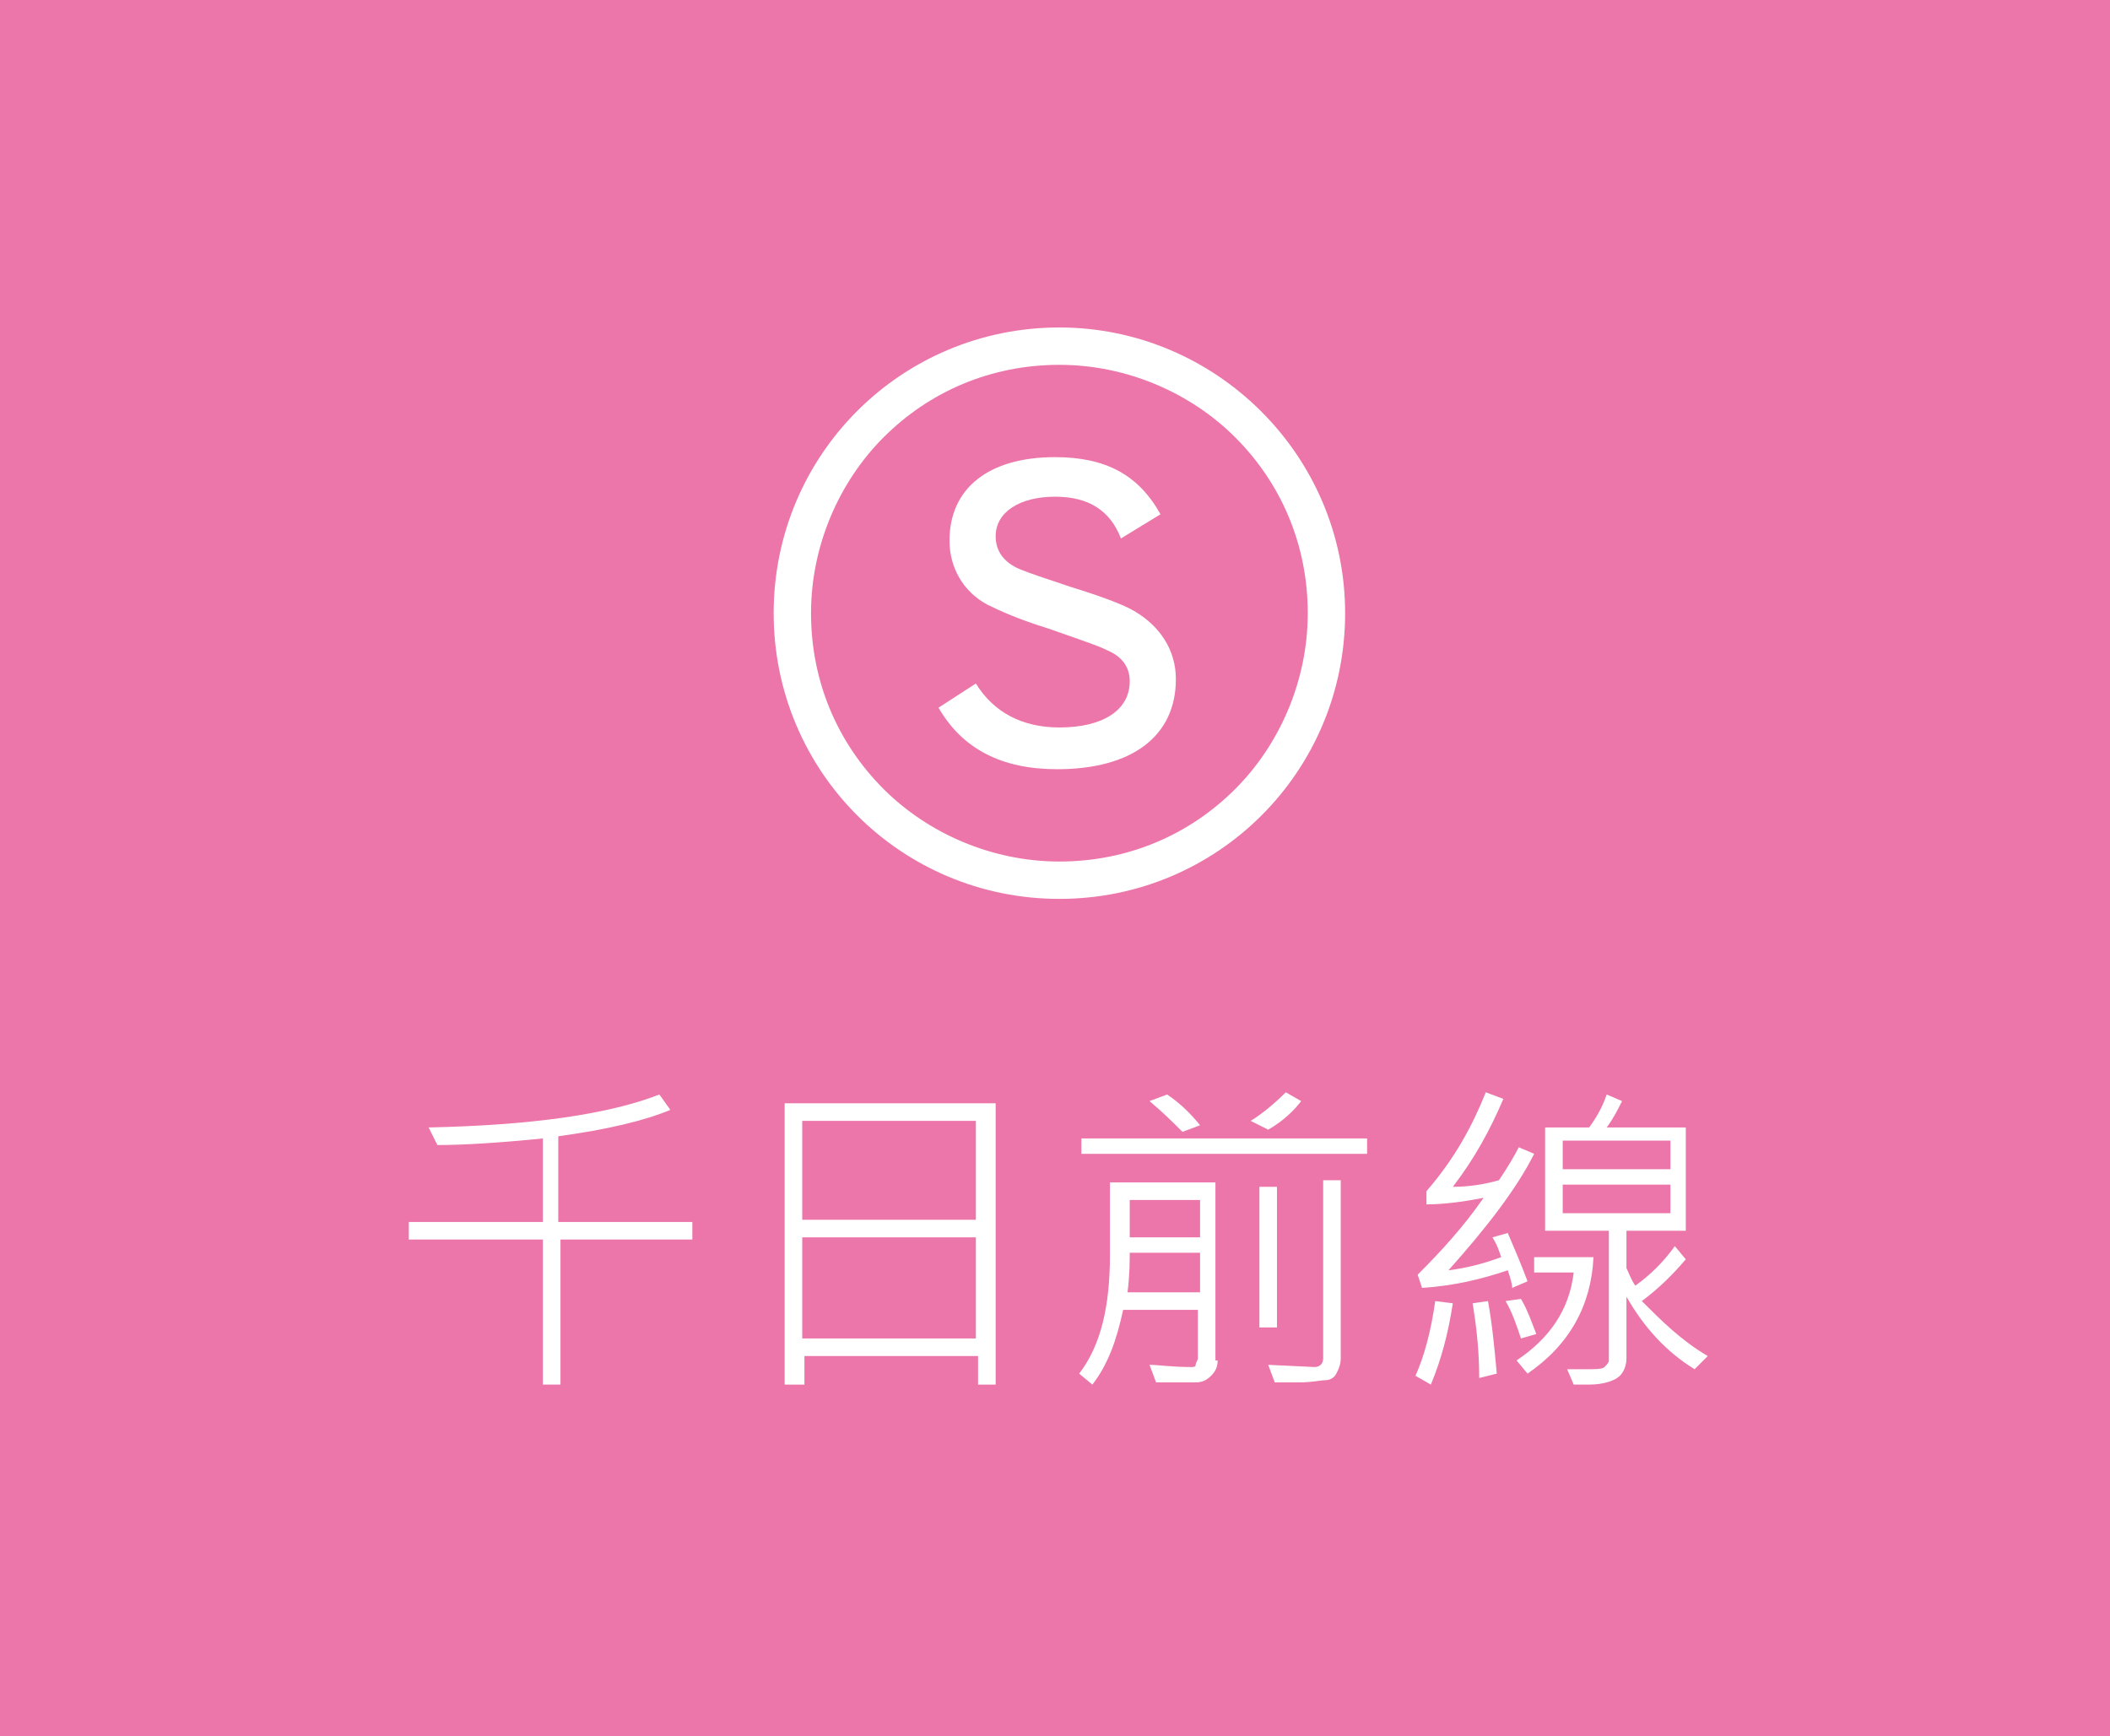 <?xml version="1.0" encoding="utf-8"?>
<!-- Generator: Adobe Illustrator 23.0.1, SVG Export Plug-In . SVG Version: 6.00 Build 0)  -->
<svg version="1.1" id="レイヤー_1" xmlns="http://www.w3.org/2000/svg" xmlns:xlink="http://www.w3.org/1999/xlink" x="0px"
	 y="0px" width="96px" height="79px" viewBox="0 0 96 79" style="enable-background:new 0 0 96 79;" xml:space="preserve">
<style type="text/css">
	.st0{fill:#EC75A9;}
	.st1{fill:#FFFFFF;}
</style>
<g>
	<rect y="0" class="st0" width="96" height="79"/>
	<g>
		<g>
			<path class="st1" d="M31.6,56.4h-6.1V63h-0.8v-6.6h-6.1v-0.8h6.1v-3.8c-2,0.2-3.6,0.3-4.8,0.3l-0.4-0.8c4.7-0.1,8.2-0.6,10.5-1.5
				l0.5,0.7c-1.2,0.5-2.9,0.9-5.1,1.2v3.9h6.1V56.4z"/>
			<path class="st1" d="M45.3,63h-0.8v-1.3h-7.9V63h-0.9V50.2h9.6V63z M44.4,55.4V51h-7.9v4.5H44.4z M44.4,60.9v-4.6h-7.9v4.6H44.4z
				"/>
			<path class="st1" d="M55.4,61.9c0,0.3-0.1,0.5-0.3,0.7c-0.2,0.2-0.4,0.3-0.7,0.3s-0.6,0-1,0c-0.3,0-0.5,0-0.8,0l-0.3-0.8
				c0.4,0,1,0.1,1.9,0.1c0.1,0,0.2,0,0.2-0.1s0.1-0.2,0.1-0.3v-2.2h-3.4c-0.3,1.4-0.7,2.5-1.4,3.4l-0.6-0.5c1-1.3,1.4-3.1,1.4-5.4
				v-3.3h4.8V61.9z M62.2,52.5h-13v-0.7h13V52.5z M54.6,58.9V57h-3.2c0,0.4,0,1-0.1,1.8H54.6z M54.6,56.3v-1.7h-3.2v1.7H54.6z
				 M54.6,51.2l-0.8,0.3c-0.4-0.4-0.9-0.9-1.5-1.4l0.8-0.3C53.7,50.2,54.2,50.7,54.6,51.2z M59.2,50.1c-0.3,0.4-0.8,0.9-1.5,1.3
				l-0.8-0.4c0.5-0.3,1.1-0.8,1.6-1.3L59.2,50.1z M58.1,60.4h-0.8V54h0.8V60.4z M61,61.8c0,0.3-0.1,0.5-0.2,0.7
				c-0.1,0.2-0.3,0.3-0.5,0.3c-0.2,0-0.6,0.1-1.2,0.1c-0.3,0-0.7,0-1.1,0l-0.3-0.8l2.1,0.1c0.2,0,0.4-0.1,0.4-0.4v-8.1H61V61.8z"/>
			<path class="st1" d="M66.1,59.3c-0.2,1.3-0.5,2.5-1,3.7l-0.7-0.4c0.4-0.9,0.7-2,0.9-3.4L66.1,59.3z M69.8,52.5
				c-0.8,1.6-2.2,3.4-3.9,5.3c0.8-0.1,1.6-0.3,2.4-0.6c-0.1-0.3-0.2-0.6-0.4-0.9l0.7-0.2c0.3,0.7,0.6,1.4,0.9,2.2l-0.7,0.3
				c0-0.2-0.1-0.5-0.2-0.8c-1.2,0.4-2.4,0.7-3.9,0.8l-0.2-0.6c1.1-1.1,2.1-2.2,3-3.5c-1,0.2-1.9,0.3-2.6,0.3l0-0.6
				c1.3-1.5,2.1-3,2.7-4.5l0.8,0.3c-0.6,1.4-1.3,2.7-2.3,4c0.7,0,1.4-0.1,2.1-0.3c0.4-0.6,0.7-1.1,0.9-1.5L69.8,52.5z M68.1,62.5
				l-0.8,0.2c0-1.1-0.1-2.2-0.3-3.4l0.7-0.1C67.9,60.3,68,61.4,68.1,62.5z M69.9,60.7l-0.7,0.2c-0.2-0.6-0.4-1.2-0.7-1.7l0.7-0.1
				C69.5,59.6,69.7,60.2,69.9,60.7z M72.5,57.2c-0.1,2.2-1.1,4-3,5.3l-0.5-0.6c1.5-1,2.4-2.3,2.6-4h-1.8v-0.7H72.5z M77.7,61.7
				l-0.6,0.6c-1.3-0.8-2.3-1.9-3.1-3.3v2.8c0,0.3-0.1,0.6-0.3,0.8S73,63,72.3,63c-0.3,0-0.5,0-0.7,0l-0.3-0.7c0.2,0,0.5,0,0.9,0
				c0.4,0,0.7,0,0.8-0.1c0.1-0.1,0.2-0.2,0.2-0.3v-5.9h-2.9v-4.7h2c0.3-0.4,0.6-0.9,0.8-1.5l0.7,0.3c-0.2,0.4-0.4,0.8-0.7,1.2h3.6
				v4.7H74v1.7c0.1,0.2,0.2,0.5,0.4,0.8c0.7-0.5,1.3-1.1,1.8-1.8l0.5,0.6c-0.6,0.7-1.2,1.3-2,1.9C75.6,60.1,76.5,61,77.7,61.7z
				 M76,53.2v-1.3h-4.9v1.3H76z M76,55.2v-1.3h-4.9v1.3H76z"/>
		</g>
		<g>
			<path class="st1" d="M44.4,31.1c0.8,1.3,2.1,2,3.8,2c2,0,3.2-0.8,3.2-2.1c0-0.6-0.3-1.1-1-1.4c-0.4-0.2-0.7-0.3-2.7-1
				c-1.3-0.4-2.2-0.8-2.8-1.1c-1.1-0.6-1.7-1.7-1.7-2.9c0-2.4,1.8-3.8,4.8-3.8c2.3,0,3.8,0.8,4.8,2.6l-1.8,1.1
				c-0.5-1.3-1.5-1.9-3-1.9c-1.6,0-2.7,0.7-2.7,1.8c0,0.7,0.4,1.2,1.1,1.5c0.5,0.2,1.1,0.4,2.3,0.8c1.3,0.4,2.4,0.8,2.9,1.1
				c1.2,0.7,1.9,1.8,1.9,3.1c0,2.6-2,4.1-5.4,4.1c-2.5,0-4.3-0.9-5.4-2.8L44.4,31.1z"/>
			<g>
				<path class="st1" d="M48.2,14.9c-7.2,0-13,5.8-13,13c0,7.2,5.8,13,13,13c7.2,0,13-5.8,13-13C61.2,20.7,55.3,14.9,48.2,14.9z
					 M48.2,39.2c-3.1,0-6-1.3-8-3.3c-2.1-2.1-3.3-4.9-3.3-8c0-3.1,1.3-6,3.3-8c2.1-2.1,4.9-3.3,8-3.3c3.1,0,6,1.3,8,3.3
					c2.1,2.1,3.3,4.9,3.3,8c0,3.1-1.3,6-3.3,8C54.1,38,51.3,39.2,48.2,39.2z"/>
			</g>
		</g>
	</g>
</g>
</svg>
